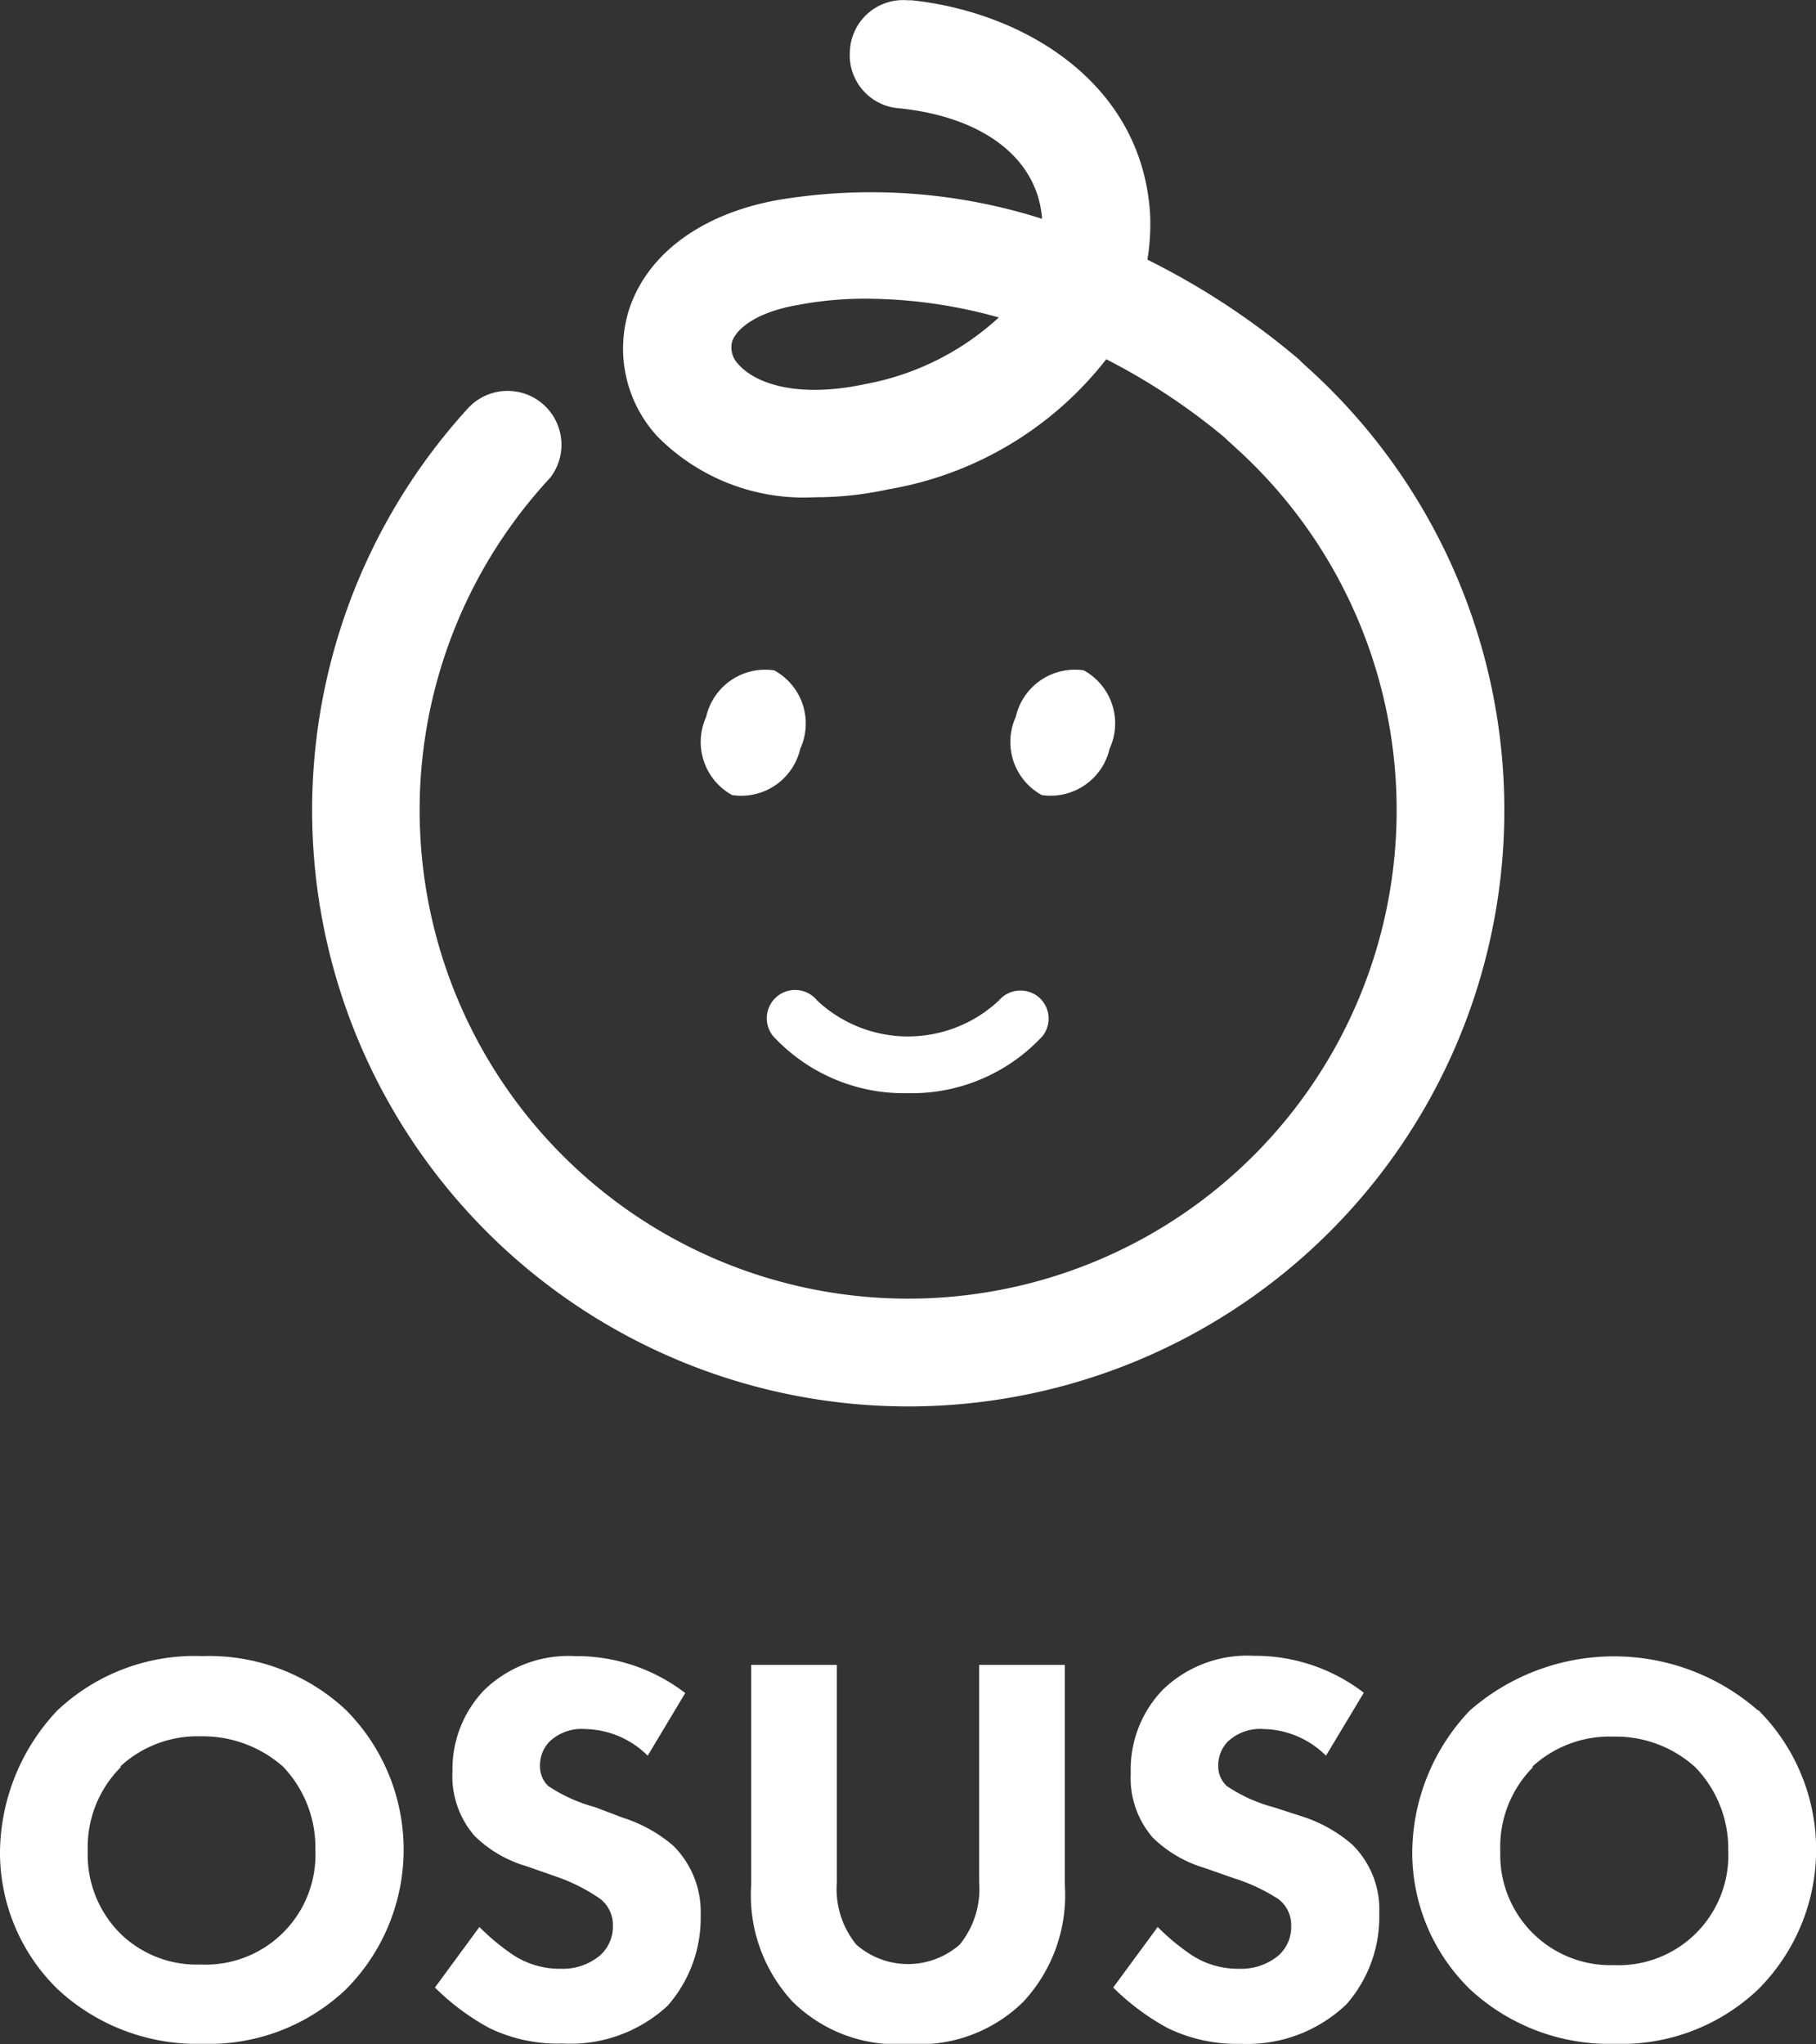 <svg xmlns="http://www.w3.org/2000/svg" xmlns:xlink="http://www.w3.org/1999/xlink" width="60" height="67.54" viewBox="0 0 60 67.54"><rect x="0" y="0" width="60" height="67.54" fill="#333333" stroke="none"/><defs><clipPath id="a" transform="translate(0 0.01)"><rect width="60" height="67.52" fill="none"/></clipPath></defs><g clip-path="url(#a)"><path d="M11.43,56.49a6.54,6.54,0,0,1,0,9.23h0a6.58,6.58,0,0,1-4.74,1.8,6.76,6.76,0,0,1-4.78-1.8A6.31,6.31,0,0,1,0,61.16a6.9,6.9,0,0,1,1.89-4.65,6.61,6.61,0,0,1,4.8-1.8,6.61,6.61,0,0,1,4.74,1.78M4,58.37A3.73,3.73,0,0,0,2.9,61.14,3.67,3.67,0,0,0,4,63.9a3.61,3.61,0,0,0,2.63,1,3.63,3.63,0,0,0,3.79-3.78,3.87,3.87,0,0,0-1.07-2.76,4,4,0,0,0-2.7-1,3.76,3.76,0,0,0-2.68,1" transform="translate(0 0.01)" fill="#fff"/><path d="M21.4,58a3,3,0,0,0-2.06-.88,1.54,1.54,0,0,0-1.19.42,1.13,1.13,0,0,0-.31.78.92.92,0,0,0,.27.68,5.28,5.28,0,0,0,1.55.7l.92.35a4.75,4.75,0,0,1,1.67.93,3.08,3.08,0,0,1,.9,2.28,4.39,4.39,0,0,1-1.09,3,4.72,4.72,0,0,1-3.47,1.25A5.17,5.17,0,0,1,16.17,67a7.88,7.88,0,0,1-1.8-1.34l1.47-2a7.3,7.3,0,0,0,1.14.94,2.79,2.79,0,0,0,1.54.44,1.92,1.92,0,0,0,1.28-.42,1.27,1.27,0,0,0,.45-1,1.09,1.09,0,0,0-.42-.89A5.93,5.93,0,0,0,18.39,62l-1-.35a4.06,4.06,0,0,1-1.71-1,3,3,0,0,1-.73-2.13A3.77,3.77,0,0,1,16,55.83a4,4,0,0,1,3-1.12,5.89,5.89,0,0,1,3.64,1.22Z" transform="translate(0 0.01)" fill="#fff"/><path d="M35.18,62.25a5.17,5.17,0,0,1-1.36,3.87A4.88,4.88,0,0,1,30,67.52a4.88,4.88,0,0,1-3.82-1.4,5.17,5.17,0,0,1-1.36-3.87V55h2.83v7.18a2.91,2.91,0,0,0,.64,2.06,2.59,2.59,0,0,0,3.42,0,2.91,2.91,0,0,0,.64-2.06V55h2.83Z" transform="translate(0 0.01)" fill="#fff"/><path d="M43.81,58a3,3,0,0,0-2.05-.88,1.56,1.56,0,0,0-1.2.42,1.13,1.13,0,0,0-.31.78.89.89,0,0,0,.28.68,5.11,5.11,0,0,0,1.54.7L43,60a4.75,4.75,0,0,1,1.67.93,3,3,0,0,1,.9,2.28,4.38,4.38,0,0,1-1.08,3A4.74,4.74,0,0,1,41,67.52,5.21,5.21,0,0,1,38.58,67a7.88,7.88,0,0,1-1.8-1.34l1.47-2a7.3,7.3,0,0,0,1.14.94,2.79,2.79,0,0,0,1.54.44,1.94,1.94,0,0,0,1.29-.42,1.26,1.26,0,0,0,.44-1,1.07,1.07,0,0,0-.42-.88,5.93,5.93,0,0,0-1.44-.68l-1-.35a4.14,4.14,0,0,1-1.71-1,3,3,0,0,1-.73-2.13,3.79,3.79,0,0,1,1.06-2.76,4,4,0,0,1,3-1.12,5.89,5.89,0,0,1,3.64,1.22Z" transform="translate(0 0.01)" fill="#fff"/><path d="M58.09,56.49a6.52,6.52,0,0,1,0,9.23h0a6.55,6.55,0,0,1-4.74,1.8,6.76,6.76,0,0,1-4.78-1.8,6.31,6.31,0,0,1-1.91-4.56,6.86,6.86,0,0,1,1.9-4.65,7.23,7.23,0,0,1,9.53,0m-7.44,1.87a3.72,3.72,0,0,0-1.08,2.77,3.64,3.64,0,0,0,3.74,3.77,3.63,3.63,0,0,0,3.79-3.79A3.86,3.86,0,0,0,56,58.37a3.91,3.91,0,0,0-2.7-1,3.76,3.76,0,0,0-2.68,1" transform="translate(0 0.01)" fill="#fff"/><path d="M26.93,16.42a6.8,6.8,0,0,1-5.2-2,4.28,4.28,0,0,1-.92-4.28c.63-1.8,2.4-3.09,4.88-3.54a18.62,18.62,0,0,1,8.74.62c-.15-2-1.94-3.36-4.7-3.65a1.76,1.76,0,0,1-1.65-1.89A1.76,1.76,0,0,1,30,0h.13C33.85.4,37.75,2.74,38,7.09a7.36,7.36,0,0,1-.09,1.48,24.7,24.7,0,0,1,5,3.29,1.78,1.78,0,0,1-2.3,2.71,21.13,21.13,0,0,0-4.06-2.71,11.58,11.58,0,0,1-7.21,4.3,11.22,11.22,0,0,1-2.39.26m1.79-6.56a12,12,0,0,0-2.4.21c-1.36.24-2,.78-2.15,1.2a.79.79,0,0,0,.22.77c.55.62,1.94,1.12,4.18.64A8.89,8.89,0,0,0,33,10.48a16.31,16.31,0,0,0-4.34-.62" transform="translate(0 0.01)" fill="#fff"/><path d="M30,46.46a19.7,19.7,0,0,1-14.52-33,1.78,1.78,0,0,1,2.71,2.3l-.09.1a16.14,16.14,0,1,0,22.81-1l-.34-.31a1.78,1.78,0,0,1,2.32-2.69A19.7,19.7,0,0,1,30,46.46" transform="translate(0 0.01)" fill="#fff"/><path d="M30,36.11a5.89,5.89,0,0,1-4.46-1.89A.93.93,0,0,1,27,33.05a4.39,4.39,0,0,0,6,0,.94.94,0,0,1,1.31-.12.93.93,0,0,1,.13,1.3A5.89,5.89,0,0,1,30,36.11" transform="translate(0 0.01)" fill="#fff"/><path d="M26.44,24.73a2,2,0,0,1-2.25,1.53,2,2,0,0,1-.86-2.58,2,2,0,0,1,2.25-1.54,2,2,0,0,1,.86,2.59" transform="translate(0 0.01)" fill="#fff"/><path d="M36.66,24.73a2,2,0,0,1-2.24,1.53,2,2,0,0,1-.86-2.58,2,2,0,0,1,2.25-1.54,2,2,0,0,1,.85,2.59" transform="translate(0 0.01)" fill="#fff"/></g></svg>